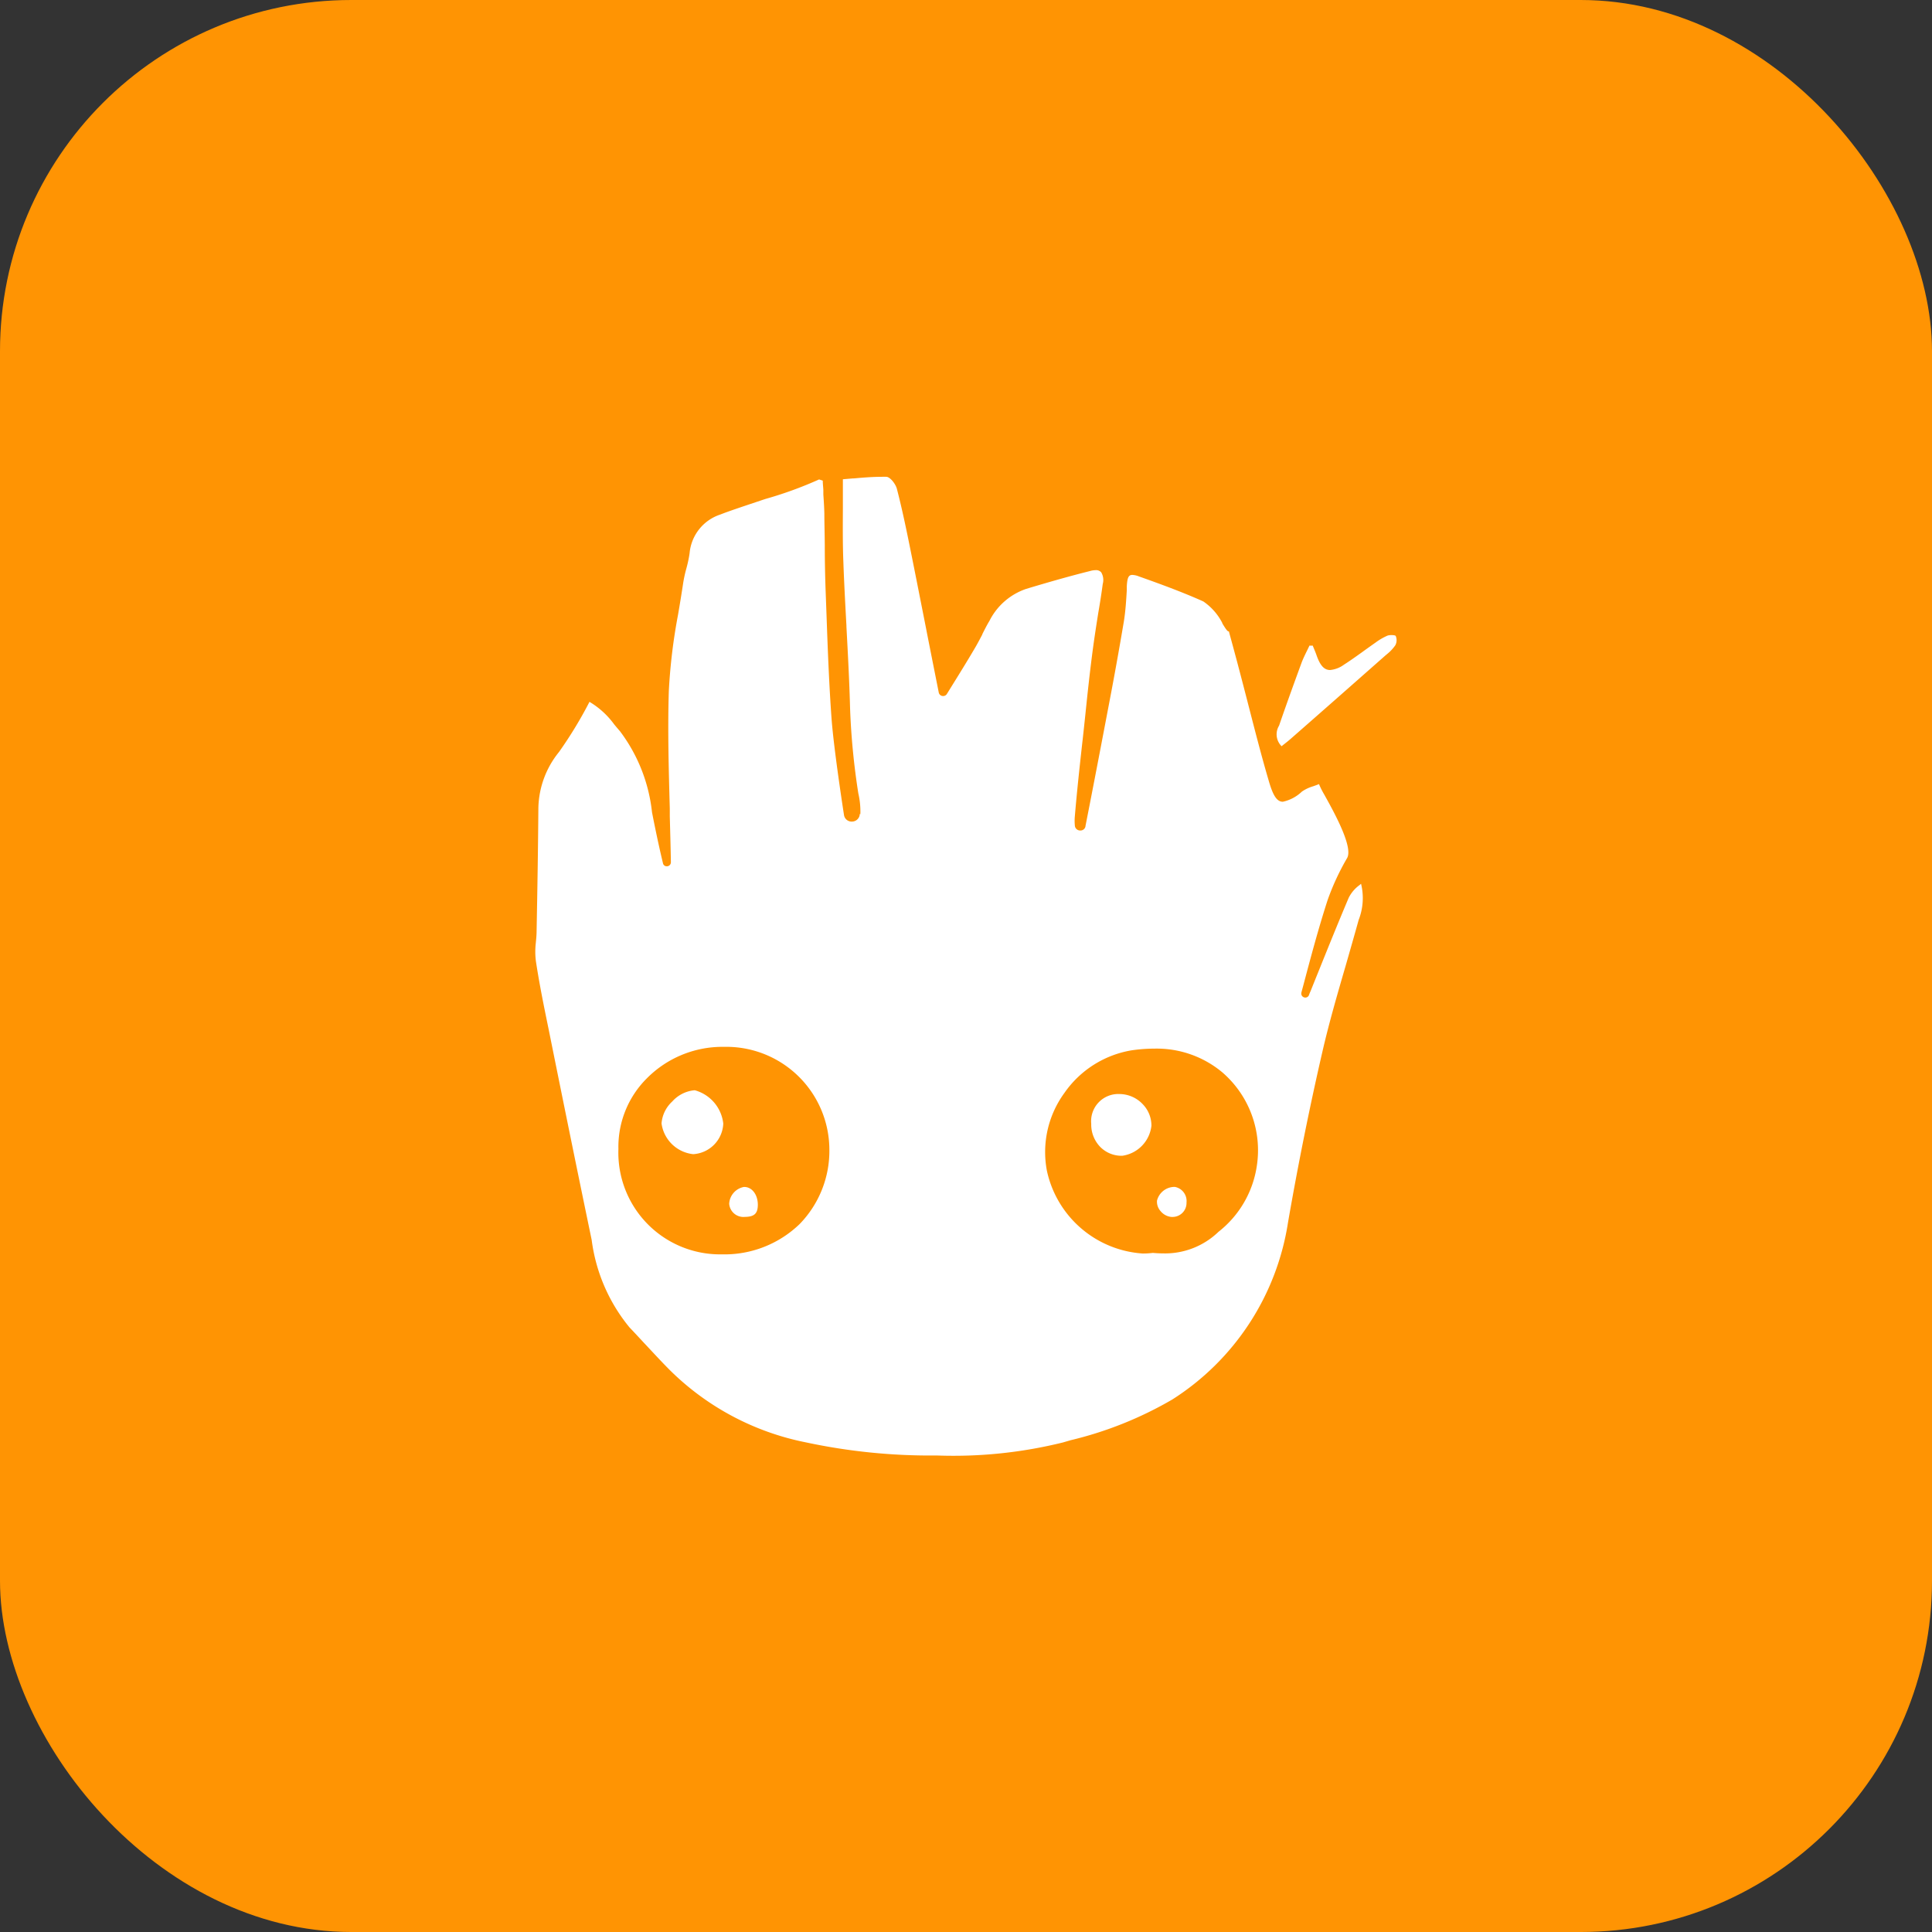 <svg xmlns="http://www.w3.org/2000/svg" width="44" height="44" viewBox="0 0 44 44">
  <rect x="0" y="0" width="44" height="44" fill="#333333" stroke="none"/>
  <g id="icon_groot" transform="translate(-1163.5 -454)">
    <rect id="Rectangle_4041" data-name="Rectangle 4041" width="44" height="44" rx="8" transform="translate(1163.5 454)" fill="#ff9403"/>
    <g id="picto_groot" transform="translate(1174.816 464)">
      <path id="Soustraction_9" data-name="Soustraction 9" d="M-9215.156-13350.706h-.05a13.533,13.533,0,0,1-2.947-.3,6.085,6.085,0,0,1-3.1-1.651c-.186-.187-.369-.386-.548-.577l-.022-.023-.116-.125c-.076-.082-.152-.163-.229-.244a3.926,3.926,0,0,1-.859-1.99c-.349-1.676-.692-3.369-.986-4.826-.106-.514-.208-1.017-.285-1.527a1.735,1.735,0,0,1,0-.421v-.006c.007-.066.014-.143.016-.215.019-1,.034-1.909.041-2.836a2.085,2.085,0,0,1,.47-1.281,9.486,9.486,0,0,0,.694-1.142,1.884,1.884,0,0,1,.563.514c.043.052.088.105.133.157a3.725,3.725,0,0,1,.728,1.843c.021.108.131.673.249,1.158a.086.086,0,0,0,.087.073.091.091,0,0,0,.094-.094v-.007c-.006-.345-.016-.7-.025-1.037l0-.126,0-.052c-.024-.877-.05-1.783-.022-2.675a12.9,12.9,0,0,1,.211-1.744l.006-.036c.033-.192.075-.445.112-.693a2.99,2.99,0,0,1,.064-.295l.006-.022a2.808,2.808,0,0,0,.074-.347,1.021,1.021,0,0,1,.7-.883c.2-.08.6-.211.98-.339l.049-.016a8.864,8.864,0,0,0,1.22-.444l.084.027c0,.069.009.139.013.208l0,.07,0,.036c.01.145.02.294.023.44,0,.213.008.449.01.723v.017c0,.35.008.712.021,1.066l.009.243.009.244c.028.784.058,1.594.116,2.386.054.708.272,2.118.282,2.178a.175.175,0,0,0,.178.154.179.179,0,0,0,.182-.178c.006.008.011.01.013.01a1.807,1.807,0,0,0-.046-.473,16.207,16.207,0,0,1-.188-1.934c-.016-.629-.052-1.285-.083-1.864v-.021c-.026-.477-.053-.97-.07-1.457-.016-.4-.013-.8-.011-1.226v-.071c0-.19,0-.384,0-.582l.221-.019h.022c.21-.019.428-.037.646-.037a.934.934,0,0,1,.1,0c.084,0,.211.159.241.274.121.466.22.947.306,1.373.095.469.188.944.281,1.413l.077.39.024.124q.132.668.265,1.336a.1.1,0,0,0,.1.083.1.1,0,0,0,.087-.05l.112-.181c.171-.275.348-.561.512-.84.065-.108.124-.222.182-.332l0-.007c.051-.1.1-.2.161-.3a1.463,1.463,0,0,1,.839-.731c.363-.109.91-.271,1.453-.406a.471.471,0,0,1,.125-.02.156.156,0,0,1,.129.049.341.341,0,0,1,.035.267c-.029.217-.063.437-.1.648l-.014.088c-.039.247-.084.538-.122.831-.062.476-.115.97-.159,1.4l-.032.3-.029.267-.009.076c-.061.55-.123,1.118-.17,1.677a1.121,1.121,0,0,0,0,.212.12.12,0,0,0,.124.114.115.115,0,0,0,.118-.094s0-.007,0-.007c.18-.914.354-1.826.561-2.913.082-.428.2-1.074.313-1.746.038-.234.053-.478.067-.714v-.015l0-.076c.011-.174.032-.256.125-.256a.459.459,0,0,1,.15.034c.448.159.969.347,1.467.57a1.327,1.327,0,0,1,.433.491l0,.008c.065.107.114.183.14.183a.01.01,0,0,0,.01,0c.032.119.063.232.093.343l.033.122c.03.113.061.224.089.334.072.271.142.542.212.813l.006.024c.149.576.3,1.173.471,1.754.1.353.19.49.325.49a.9.9,0,0,0,.434-.231.884.884,0,0,1,.257-.121l.019-.007c.037-.013.077-.027.113-.043a1.956,1.956,0,0,0,.122.242l.021.038c.222.4.632,1.151.5,1.4a5.617,5.617,0,0,0-.446.96c-.212.654-.391,1.33-.549,1.926l-.049.182,0,.008a.085.085,0,0,0,.018.072.094.094,0,0,0,.073.034.089.089,0,0,0,.081-.054.806.806,0,0,1,.037-.091l.115-.287.085-.21c.216-.537.44-1.091.669-1.631a.8.8,0,0,1,.252-.293l.006-.006.023-.02a1.364,1.364,0,0,1-.054.823l-.013.046c-.089.32-.181.64-.284,1-.175.6-.373,1.28-.525,1.938-.29,1.257-.556,2.572-.788,3.91a5.831,5.831,0,0,1-2.632,4.027,8.528,8.528,0,0,1-2.322.93l-.171.05A10.382,10.382,0,0,1-9215.156-13350.706Zm-4.9-9.307a2.424,2.424,0,0,0-1.716.719,2.2,2.2,0,0,0-.646,1.607,2.316,2.316,0,0,0,2.353,2.4h.007a2.462,2.462,0,0,0,1.766-.689,2.388,2.388,0,0,0,.678-1.717,2.347,2.347,0,0,0-2.311-2.32h-.13Zm9.838.041a3.53,3.53,0,0,0-.521.04,2.328,2.328,0,0,0-1.521.968,2.284,2.284,0,0,0-.4,1.771,2.394,2.394,0,0,0,2.185,1.887,1.928,1.928,0,0,0,.229-.014c.08.007.157.011.229.011a1.751,1.751,0,0,0,1.265-.491,2.34,2.34,0,0,0,.873-1.5,2.343,2.343,0,0,0-.789-2.135A2.329,2.329,0,0,0-9210.215-13359.972Zm.416,3.833h-.021a.361.361,0,0,1-.247-.132.322.322,0,0,1-.082-.24.413.413,0,0,1,.386-.312h.021a.327.327,0,0,1,.265.356A.318.318,0,0,1-9209.8-13356.139Zm-9.75,0a.325.325,0,0,1-.343-.3.41.41,0,0,1,.336-.383h.007c.176,0,.309.175.309.406C-9219.244-13356.213-9219.325-13356.14-9219.549-13356.14Zm8.6-1.393h-.006a.679.679,0,0,1-.485-.2.729.729,0,0,1-.207-.528.619.619,0,0,1,.648-.678h.007a.735.735,0,0,1,.516.229.7.7,0,0,1,.2.493A.778.778,0,0,1-9210.944-13357.532Zm-9.767-.037h0a.815.815,0,0,1-.717-.7.759.759,0,0,1,.245-.5.771.771,0,0,1,.506-.255h.007a.888.888,0,0,1,.648.759A.728.728,0,0,1-9220.711-13357.569Zm13.405-9.29h0a.379.379,0,0,1-.058-.469c.181-.527.382-1.077.515-1.44.034-.088.076-.175.117-.258l.007-.014.023-.048c.01-.021.021-.042.03-.063a.455.455,0,0,0,.074,0c.006.015.012.03.019.045l.009.023c.018.043.037.088.053.133.084.249.178.355.315.355a.631.631,0,0,0,.315-.121c.144-.092.285-.193.422-.291l.034-.025c.087-.062.174-.125.263-.187a1.372,1.372,0,0,1,.278-.161.319.319,0,0,1,.084-.01c.06,0,.095.008.1.023a.248.248,0,0,1-.01.208.963.963,0,0,1-.187.2l-.038.032-.158.139c-.575.508-1.291,1.139-1.967,1.731-.05.045-.1.087-.165.137l-.021.017c-.018.014-.036.028-.054.044Z" transform="translate(9225.186 13373.854)" fill="#fff"/>
    </g>
  </g>
</svg>
